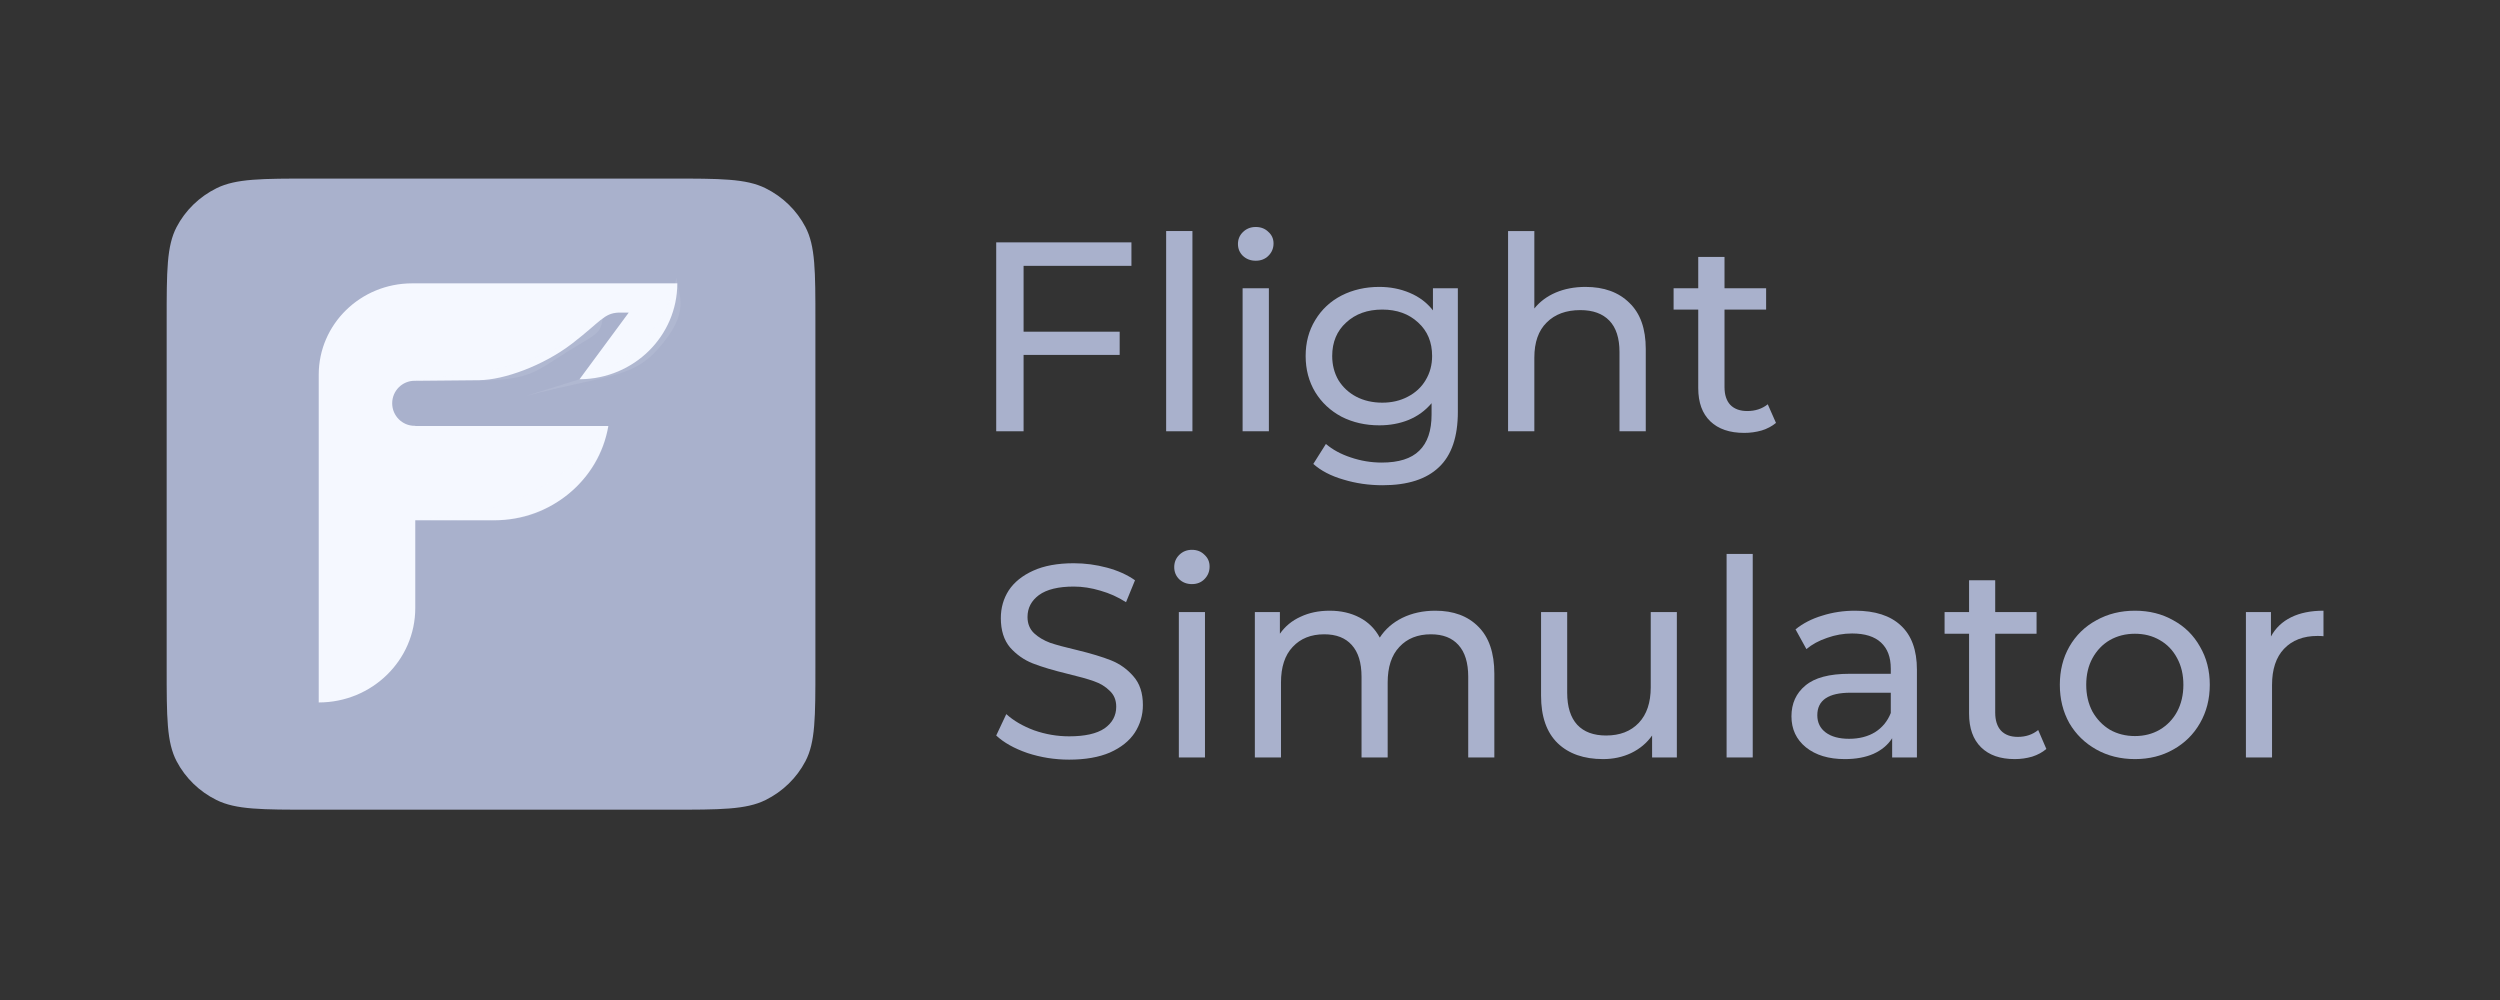 <svg width="210" height="84" viewBox="0 0 210 84" fill="none" xmlns="http://www.w3.org/2000/svg">
	<rect x="0" y="0" width="210" height="84" fill="#333333" stroke="none"/>
	<path
		d="M14 26.928C14 22.753 14 20.665 14.835 19.07C15.57 17.668 16.742 16.527 18.184 15.813C19.823 15 21.969 15 26.261 15H56.232C60.524 15 62.669 15 64.309 15.813C65.751 16.527 66.923 17.668 67.657 19.07C68.493 20.665 68.493 22.753 68.493 26.928V56.086C68.493 60.261 68.493 62.349 67.657 63.943C66.923 65.346 65.751 66.487 64.309 67.201C62.669 68.014 60.524 68.014 56.232 68.014H26.261C21.969 68.014 19.823 68.014 18.184 67.201C16.742 66.487 15.57 65.346 14.835 63.943C14 62.349 14 60.261 14 56.086V26.928Z"
		fill="#A9B1CC" />
	<path
		d="M48.679 31.857L52.815 26.257H51.978C50.723 26.309 50.483 26.993 48.056 28.862C45.637 30.724 42.304 31.919 40.265 31.933L40.744 31.93L34.883 31.985V31.986C34.864 31.985 34.845 31.985 34.826 31.985C33.787 31.985 32.944 32.831 32.944 33.877C32.944 34.922 33.787 35.769 34.826 35.769C34.845 35.769 34.864 35.769 34.883 35.768V35.786H51.102C50.309 40.358 46.259 43.703 41.519 43.703H34.883V51.075C34.883 55.455 31.252 59.006 26.773 59.006V31.473C26.773 27.236 30.285 23.802 34.617 23.802H56.893C56.893 28.221 53.254 31.814 48.736 31.856L48.679 31.857Z"
		fill="#F5F8FF" />
	<path
		d="M46.592 42.306C50.215 39.941 50.806 37.39 51.067 35.836C48.081 39.996 43.411 42.718 38.231 43.317L34.941 43.698C41.832 43.698 43.863 44.088 46.592 42.306Z"
		fill="#F5F8FF" fill-opacity="0.1" />
	<path
		d="M46.52 30.27C50.143 27.904 50.38 28.276 50.64 26.722C47.805 29.086 44.343 30.624 40.65 31.16L34.799 32.009C43.252 32.009 43.791 32.052 46.52 30.27Z"
		fill="#F5F8FF" fill-opacity="0.1" />
	<path
		d="M55.22 29.376C58.094 26.173 56.979 24.881 56.82 23.314C56.031 27.26 53.096 30.478 49.166 31.704L44.175 33.263C50.831 31.516 53.055 31.789 55.22 29.376Z"
		fill="#F5F8FF" fill-opacity="0.1" />
	<path
		d="M85.981 22.331V27.862H94.052V29.812H85.981V36.227H83.682V20.359H95.041V22.331H85.981Z"
		fill="#A9B1CC" />
	<path d="M97.956 19.407H100.164V36.227H97.956V19.407Z" fill="#A9B1CC" />
	<path
		d="M104.379 24.213H106.586V36.227H104.379V24.213ZM105.482 21.901C105.053 21.901 104.693 21.765 104.402 21.493C104.126 21.221 103.988 20.888 103.988 20.495C103.988 20.102 104.126 19.77 104.402 19.498C104.693 19.211 105.053 19.067 105.482 19.067C105.912 19.067 106.264 19.203 106.54 19.475C106.832 19.732 106.977 20.057 106.977 20.45C106.977 20.858 106.832 21.206 106.54 21.493C106.264 21.765 105.912 21.901 105.482 21.901Z"
		fill="#A9B1CC" />
	<path
		d="M122.46 24.213V34.595C122.46 36.695 121.931 38.244 120.873 39.242C119.815 40.254 118.236 40.76 116.136 40.76C114.986 40.76 113.89 40.602 112.848 40.284C111.805 39.982 110.962 39.544 110.318 38.97L111.376 37.292C111.943 37.776 112.641 38.154 113.469 38.426C114.312 38.713 115.178 38.856 116.067 38.856C117.493 38.856 118.543 38.524 119.217 37.859C119.907 37.194 120.252 36.181 120.252 34.821V33.869C119.731 34.489 119.087 34.957 118.321 35.275C117.569 35.577 116.749 35.728 115.86 35.728C114.695 35.728 113.637 35.486 112.687 35.003C111.752 34.504 111.016 33.816 110.479 32.94C109.943 32.048 109.674 31.036 109.674 29.902C109.674 28.769 109.943 27.764 110.479 26.888C111.016 25.996 111.752 25.308 112.687 24.825C113.637 24.341 114.695 24.1 115.86 24.1C116.78 24.1 117.631 24.266 118.413 24.598C119.21 24.931 119.861 25.422 120.367 26.072V24.213H122.46ZM116.113 33.824C116.91 33.824 117.623 33.658 118.252 33.325C118.895 32.993 119.394 32.532 119.746 31.943C120.114 31.338 120.298 30.658 120.298 29.902C120.298 28.739 119.907 27.802 119.125 27.092C118.344 26.366 117.339 26.004 116.113 26.004C114.871 26.004 113.86 26.366 113.078 27.092C112.296 27.802 111.905 28.739 111.905 29.902C111.905 30.658 112.081 31.338 112.434 31.943C112.802 32.532 113.3 32.993 113.929 33.325C114.572 33.658 115.301 33.824 116.113 33.824Z"
		fill="#A9B1CC" />
	<path
		d="M133.185 24.1C134.734 24.1 135.96 24.545 136.865 25.437C137.784 26.314 138.244 27.605 138.244 29.313V36.227H136.037V29.562C136.037 28.399 135.753 27.522 135.186 26.933C134.619 26.344 133.806 26.049 132.748 26.049C131.553 26.049 130.61 26.397 129.92 27.092C129.23 27.772 128.885 28.754 128.885 30.038V36.227H126.678V19.407H128.885V25.913C129.345 25.339 129.943 24.893 130.679 24.576C131.43 24.258 132.266 24.1 133.185 24.1Z"
		fill="#A9B1CC" />
	<path
		d="M149.182 35.524C148.86 35.796 148.462 36.008 147.986 36.159C147.511 36.295 147.021 36.363 146.515 36.363C145.288 36.363 144.338 36.038 143.663 35.388C142.989 34.738 142.652 33.809 142.652 32.6V26.004H140.582V24.213H142.652V21.584H144.859V24.213H148.354V26.004H144.859V32.509C144.859 33.159 145.02 33.658 145.342 34.005C145.679 34.353 146.155 34.527 146.768 34.527C147.442 34.527 148.017 34.338 148.492 33.96L149.182 35.524Z"
		fill="#A9B1CC" />
	<path
		d="M89.808 63.81C88.604 63.81 87.438 63.626 86.311 63.257C85.198 62.873 84.322 62.382 83.682 61.783L84.528 59.986C85.137 60.538 85.914 60.992 86.859 61.345C87.819 61.683 88.802 61.852 89.808 61.852C91.134 61.852 92.125 61.629 92.78 61.184C93.435 60.723 93.763 60.116 93.763 59.363C93.763 58.81 93.58 58.365 93.215 58.027C92.864 57.674 92.422 57.405 91.889 57.221C91.37 57.036 90.631 56.829 89.671 56.599C88.467 56.307 87.492 56.015 86.745 55.723C86.013 55.431 85.381 54.986 84.847 54.387C84.329 53.772 84.07 52.951 84.07 51.922C84.07 51.061 84.291 50.286 84.733 49.594C85.19 48.903 85.876 48.35 86.791 47.936C87.705 47.521 88.841 47.313 90.197 47.313C91.142 47.313 92.071 47.436 92.986 47.682C93.9 47.928 94.685 48.281 95.341 48.742L94.586 50.585C93.915 50.155 93.199 49.833 92.437 49.617C91.675 49.387 90.928 49.272 90.197 49.272C88.901 49.272 87.926 49.51 87.271 49.986C86.631 50.462 86.311 51.077 86.311 51.829C86.311 52.382 86.493 52.835 86.859 53.189C87.225 53.527 87.675 53.795 88.208 53.995C88.757 54.179 89.496 54.379 90.425 54.594C91.629 54.886 92.597 55.178 93.329 55.47C94.06 55.761 94.685 56.207 95.203 56.806C95.737 57.405 96.003 58.211 96.003 59.225C96.003 60.07 95.775 60.846 95.318 61.552C94.86 62.243 94.167 62.796 93.237 63.211C92.308 63.61 91.165 63.81 89.808 63.81Z"
		fill="#A9B1CC" />
	<path
		d="M99.023 51.415H101.218V63.626H99.023V51.415ZM100.12 49.065C99.694 49.065 99.336 48.926 99.046 48.65C98.772 48.373 98.635 48.035 98.635 47.636C98.635 47.237 98.772 46.899 99.046 46.622C99.336 46.331 99.694 46.185 100.12 46.185C100.547 46.185 100.898 46.323 101.172 46.599C101.462 46.86 101.606 47.191 101.606 47.59C101.606 48.005 101.462 48.358 101.172 48.65C100.898 48.926 100.547 49.065 100.12 49.065Z"
		fill="#A9B1CC" />
	<path
		d="M120.565 51.299C122.089 51.299 123.293 51.745 124.176 52.636C125.076 53.527 125.525 54.848 125.525 56.599V63.626H123.331V56.852C123.331 55.669 123.056 54.779 122.508 54.179C121.974 53.58 121.205 53.281 120.199 53.281C119.086 53.281 118.202 53.634 117.547 54.341C116.892 55.032 116.564 56.03 116.564 57.336V63.626H114.369V56.852C114.369 55.669 114.095 54.779 113.546 54.179C113.013 53.58 112.243 53.281 111.237 53.281C110.125 53.281 109.241 53.634 108.586 54.341C107.93 55.032 107.603 56.03 107.603 57.336V63.626H105.408V51.415H107.511V53.235C107.953 52.605 108.532 52.129 109.249 51.806C109.965 51.468 110.78 51.299 111.695 51.299C112.64 51.299 113.478 51.491 114.209 51.875C114.941 52.259 115.505 52.82 115.901 53.557C116.358 52.851 116.991 52.298 117.798 51.898C118.621 51.499 119.543 51.299 120.565 51.299Z"
		fill="#A9B1CC" />
	<path
		d="M140.856 51.415V63.626H138.776V61.783C138.334 62.412 137.747 62.904 137.016 63.257C136.3 63.595 135.515 63.764 134.661 63.764C133.046 63.764 131.773 63.319 130.844 62.428C129.914 61.522 129.449 60.193 129.449 58.442V51.415H131.644V58.188C131.644 59.371 131.926 60.27 132.489 60.884C133.053 61.483 133.861 61.783 134.913 61.783C136.071 61.783 136.985 61.429 137.656 60.723C138.327 60.016 138.662 59.018 138.662 57.728V51.415H140.856Z"
		fill="#A9B1CC" />
	<path d="M145.034 46.53H147.229V63.626H145.034V46.53Z" fill="#A9B1CC" />
	<path
		d="M155.831 51.299C157.508 51.299 158.788 51.714 159.672 52.544C160.571 53.373 161.021 54.609 161.021 56.253V63.626H158.94V62.013C158.575 62.581 158.049 63.019 157.363 63.326C156.692 63.618 155.892 63.764 154.963 63.764C153.606 63.764 152.517 63.434 151.694 62.773C150.886 62.113 150.482 61.245 150.482 60.17C150.482 59.095 150.871 58.234 151.648 57.589C152.425 56.929 153.66 56.599 155.351 56.599H158.826V56.161C158.826 55.209 158.552 54.479 158.003 53.972C157.454 53.465 156.647 53.212 155.58 53.212C154.864 53.212 154.162 53.335 153.477 53.58C152.791 53.811 152.212 54.126 151.739 54.525L150.825 52.866C151.45 52.359 152.196 51.975 153.065 51.714C153.934 51.438 154.856 51.299 155.831 51.299ZM155.328 62.059C156.167 62.059 156.89 61.875 157.5 61.506C158.11 61.122 158.552 60.584 158.826 59.893V58.188H155.443C153.583 58.188 152.654 58.818 152.654 60.078C152.654 60.692 152.89 61.176 153.362 61.529C153.835 61.882 154.49 62.059 155.328 62.059Z"
		fill="#A9B1CC" />
	<path
		d="M171.894 62.911C171.574 63.188 171.178 63.403 170.706 63.557C170.233 63.695 169.745 63.764 169.243 63.764C168.023 63.764 167.078 63.434 166.408 62.773C165.737 62.113 165.402 61.168 165.402 59.939V53.235H163.345V51.415H165.402V48.742H167.597V51.415H171.071V53.235H167.597V59.847C167.597 60.508 167.757 61.015 168.077 61.368C168.412 61.721 168.884 61.898 169.494 61.898C170.165 61.898 170.736 61.706 171.209 61.322L171.894 62.911Z"
		fill="#A9B1CC" />
	<path
		d="M179.335 63.764C178.131 63.764 177.049 63.495 176.089 62.958C175.129 62.42 174.374 61.683 173.826 60.746C173.292 59.794 173.026 58.718 173.026 57.52C173.026 56.322 173.292 55.255 173.826 54.318C174.374 53.365 175.129 52.628 176.089 52.106C177.049 51.568 178.131 51.299 179.335 51.299C180.539 51.299 181.614 51.568 182.558 52.106C183.519 52.628 184.265 53.365 184.799 54.318C185.347 55.255 185.622 56.322 185.622 57.52C185.622 58.718 185.347 59.794 184.799 60.746C184.265 61.683 183.519 62.42 182.558 62.958C181.614 63.495 180.539 63.764 179.335 63.764ZM179.335 61.829C180.112 61.829 180.806 61.652 181.415 61.299C182.04 60.93 182.528 60.423 182.878 59.778C183.229 59.118 183.404 58.365 183.404 57.52C183.404 56.675 183.229 55.93 182.878 55.285C182.528 54.625 182.04 54.118 181.415 53.765C180.806 53.411 180.112 53.235 179.335 53.235C178.558 53.235 177.857 53.411 177.232 53.765C176.622 54.118 176.135 54.625 175.769 55.285C175.418 55.93 175.243 56.675 175.243 57.52C175.243 58.365 175.418 59.118 175.769 59.778C176.135 60.423 176.622 60.93 177.232 61.299C177.857 61.652 178.558 61.829 179.335 61.829Z"
		fill="#A9B1CC" />
	<path
		d="M190.76 53.465C191.141 52.759 191.705 52.221 192.452 51.852C193.198 51.484 194.105 51.299 195.172 51.299V53.442C195.05 53.427 194.882 53.419 194.669 53.419C193.48 53.419 192.543 53.78 191.857 54.502C191.187 55.209 190.851 56.222 190.851 57.543V63.626H188.657V51.415H190.76V53.465Z"
		fill="#A9B1CC" />
</svg>
